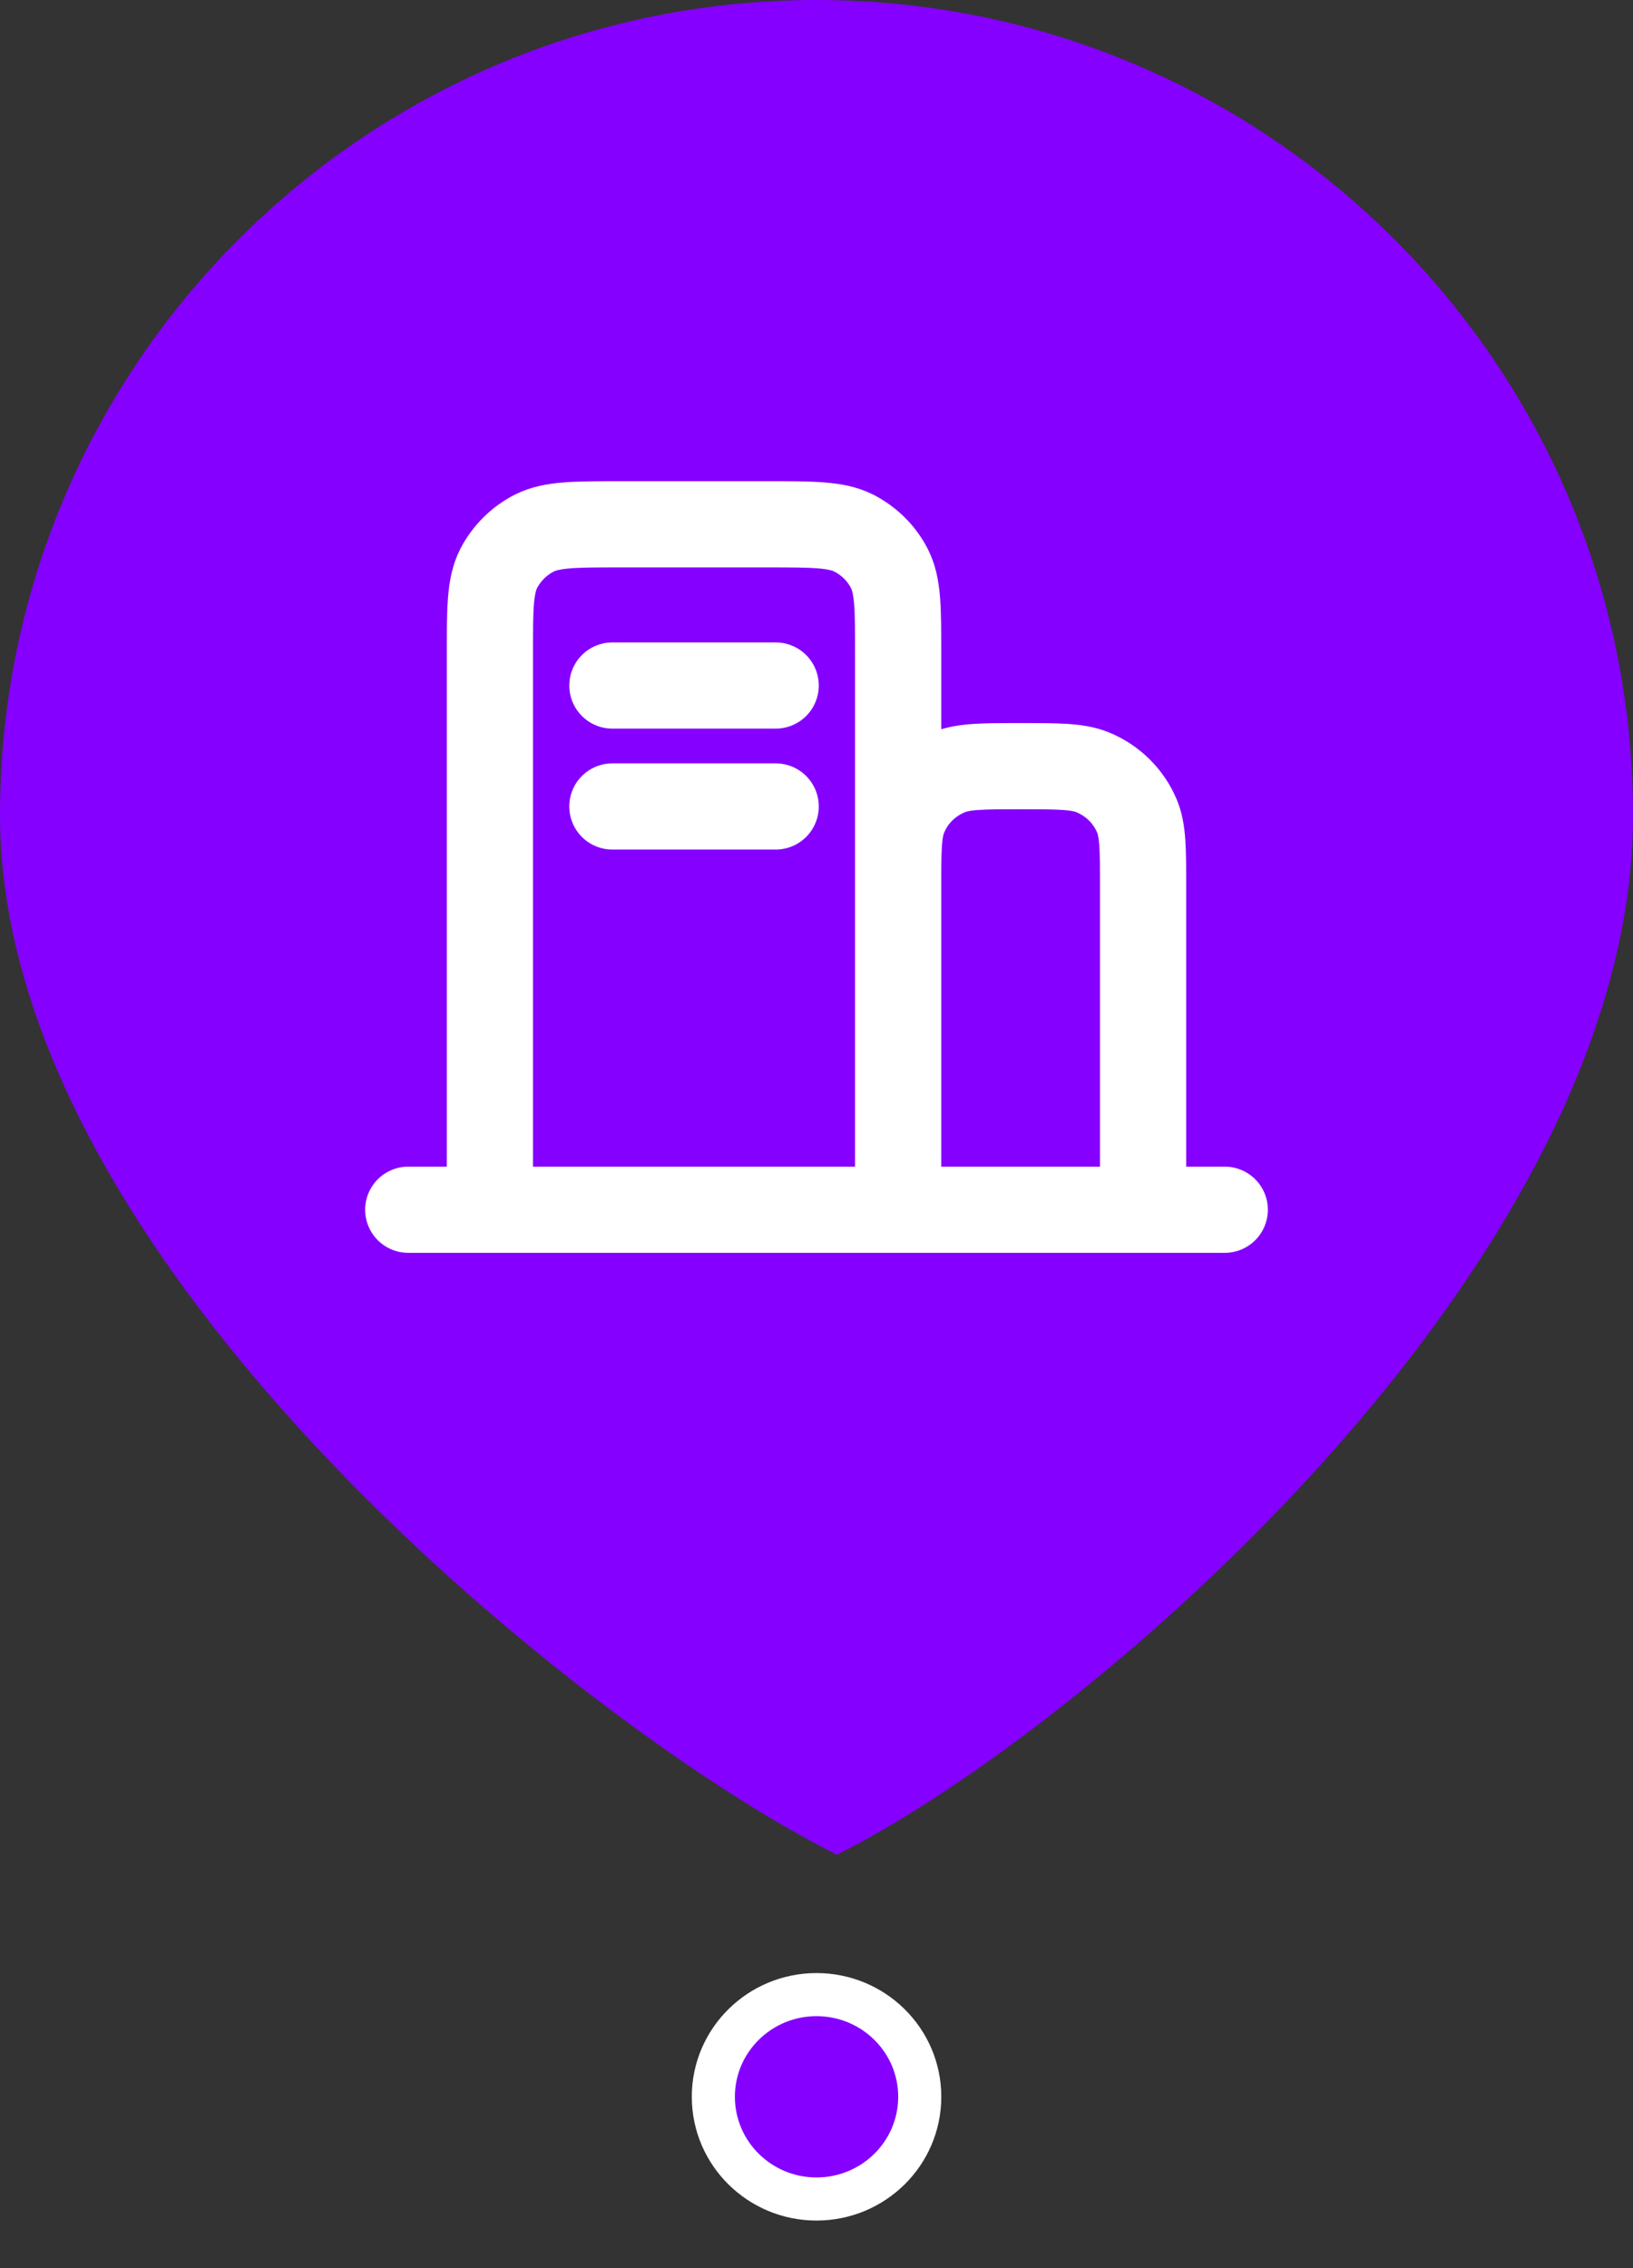 <?xml version="1.0" encoding="UTF-8"?> <svg xmlns="http://www.w3.org/2000/svg" width="18" height="25" viewBox="0 0 18 25" fill="none"><rect x="0" y="0" width="18" height="25" fill="#333333" stroke="none"/><path d="M9 24.238C9.626 24.238 10.138 23.736 10.138 23.111C10.138 22.487 9.626 21.985 9 21.985C8.375 21.985 7.863 22.487 7.863 23.111C7.863 23.736 8.375 24.238 9 24.238Z" fill="#8500FF" stroke="white" stroke-width="0.475"></path><path d="M18 8.986C18 13.948 11.925 19.095 9.225 20.443C6.525 19.095 0 13.948 0 8.986C0 4.023 4.029 0 9 0C13.971 0 18 4.023 18 8.986Z" fill="#8500FF"></path><path d="M4.5 13.334H5.4M5.4 13.334H9.9M5.4 13.334V7.201C5.4 6.703 5.4 6.454 5.498 6.264C5.585 6.097 5.722 5.961 5.891 5.875C6.084 5.779 6.336 5.779 6.84 5.779H8.46C8.964 5.779 9.216 5.779 9.409 5.875C9.578 5.961 9.716 6.097 9.802 6.264C9.9 6.454 9.9 6.702 9.9 7.199V9.778M9.9 13.334H12.6M9.9 13.334V9.778M12.6 13.334H13.5M12.6 13.334V9.778C12.6 9.364 12.6 9.157 12.532 8.994C12.44 8.776 12.265 8.603 12.045 8.513C11.879 8.445 11.669 8.445 11.25 8.445C10.831 8.445 10.621 8.445 10.456 8.513C10.235 8.603 10.06 8.776 9.969 8.994C9.9 9.157 9.9 9.364 9.9 9.778M6.75 8.889H8.55M6.75 7.556H8.55" stroke="white" stroke-width="0.95" stroke-linecap="round" stroke-linejoin="round"></path></svg> 